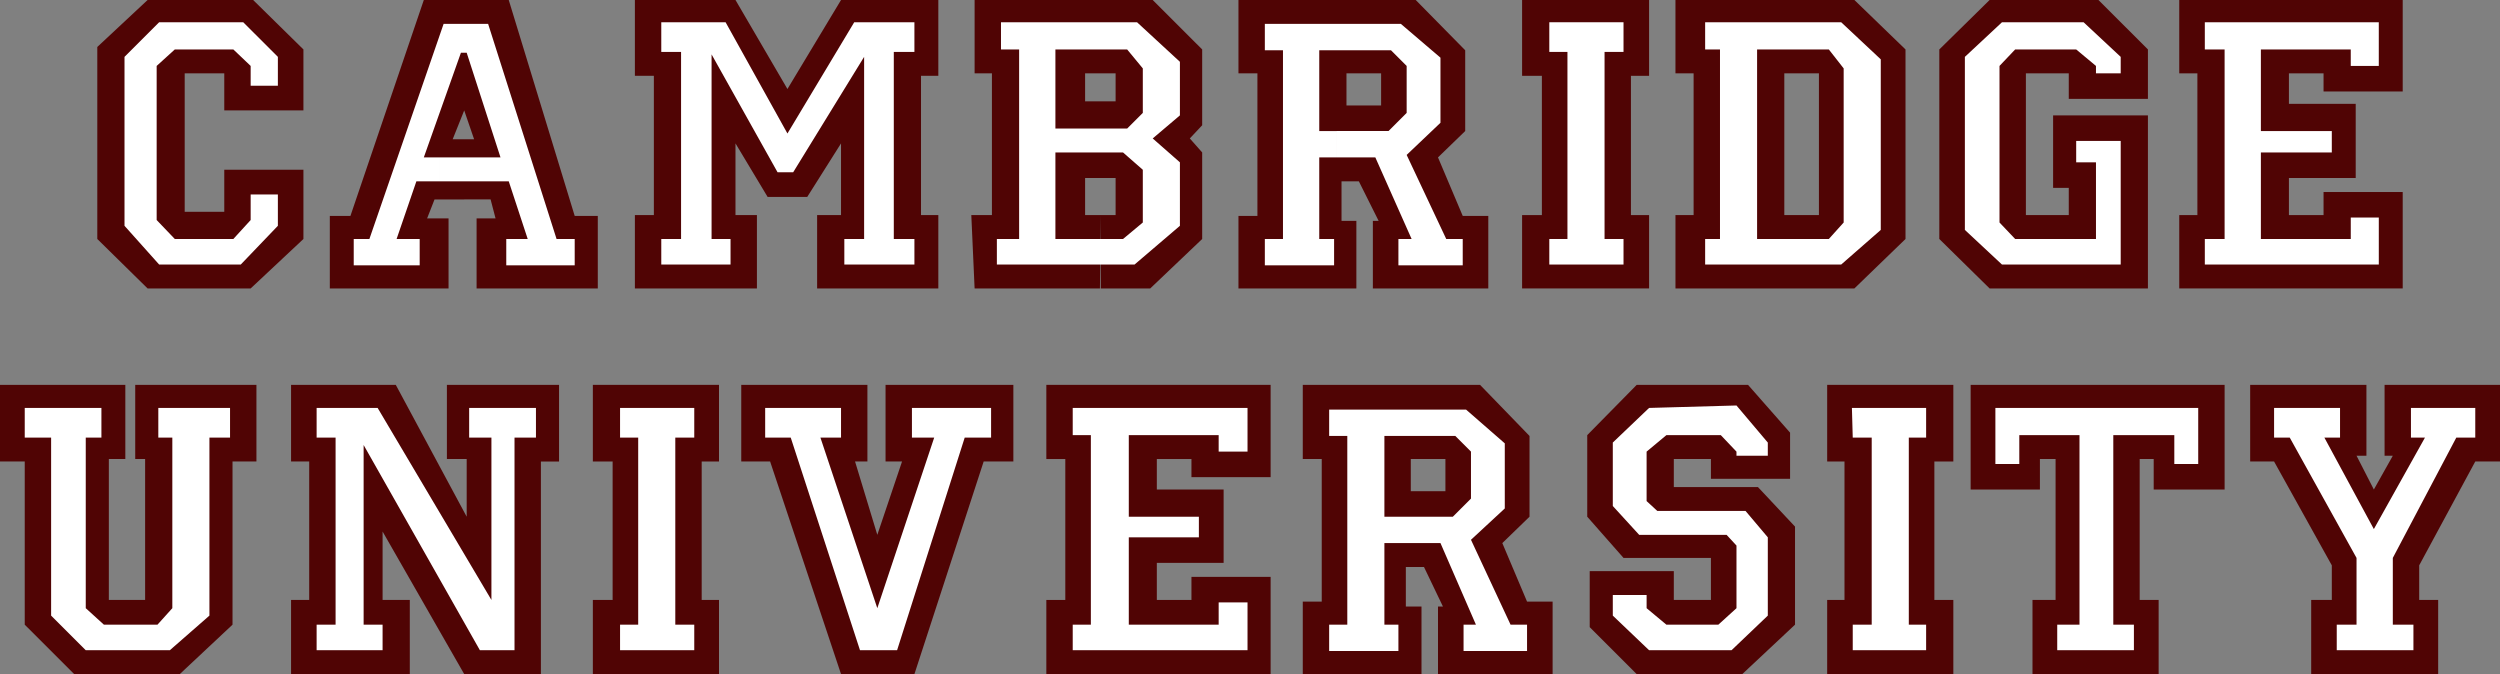 <?xml version="1.0" encoding="UTF-8" standalone="no"?>
<svg
   version="1.0"
   width="129.638mm"
   height="34.956mm"
   id="svg38"
   sodipodi:docname="Cambridge University.wmf"
   xmlns:inkscape="http://www.inkscape.org/namespaces/inkscape"
   xmlns:sodipodi="http://sodipodi.sourceforge.net/DTD/sodipodi-0.dtd"
   xmlns="http://www.w3.org/2000/svg"
   xmlns:svg="http://www.w3.org/2000/svg">
  <rect width="100%" height="100%" fill="#808080" stroke="none"/>
  <sodipodi:namedview
     id="namedview38"
     pagecolor="#ffffff"
     bordercolor="#000000"
     borderopacity="0.25"
     inkscape:showpageshadow="2"
     inkscape:pageopacity="0.0"
     inkscape:pagecheckerboard="0"
     inkscape:deskcolor="#d1d1d1"
     inkscape:document-units="mm" />
  <defs
     id="defs1">
    <pattern
       id="WMFhbasepattern"
       patternUnits="userSpaceOnUse"
       width="6"
       height="6"
       x="0"
       y="0" />
  </defs>
  <path
     style="fill:#500404;fill-opacity:1;fill-rule:evenodd;stroke:none"
     d="m 427.108,0 h 43.794 v 17.928 h -15.514 v -3.553 h -6.787 v 5.976 h 13.09 v 14.536 h -13.09 v 7.268 h 6.787 v -4.522 h 15.514 V 56.53 H 427.108 V 42.155 h 3.555 V 14.375 h -3.555 V 0 Z"
     id="path1" />
  <path
     style="fill:#500404;fill-opacity:1;fill-rule:evenodd;stroke:none"
     d="M 380.083,9.691 389.94,0 h 21.331 l 9.696,9.691 v 9.691 h -15.514 v -5.007 h -8.403 v 27.78 h 8.403 v -5.33 h -3.07 v -14.213 h 18.584 v 33.918 h -31.027 l -9.858,-9.691 V 9.691 Z"
     id="path2" />
  <path
     style="fill:#500404;fill-opacity:1;fill-rule:evenodd;stroke:none"
     d="m 298.313,0 h 24.886 v 14.859 h -3.555 v 27.296 h 3.555 V 56.53 H 298.313 V 42.155 h 3.878 V 14.859 h -3.878 z"
     id="path3" />
  <path
     style="fill:#500404;fill-opacity:1;fill-rule:evenodd;stroke:none"
     d="m 124.432,0 h 19.715 L 154.328,17.444 164.832,0 h 19.069 V 14.859 H 180.507 v 27.296 h 3.394 V 56.53 H 160.145 V 42.155 h 4.686 V 28.104 l -6.626,10.498 h -7.757 l -6.302,-10.498 v 14.052 h 4.202 V 56.53 H 124.432 V 42.155 h 3.717 V 14.859 h -3.717 V 0 Z"
     id="path4" />
  <path
     style="fill:#500404;fill-opacity:1;fill-rule:evenodd;stroke:none"
     d="m 28.926,0 h 20.685 l 9.858,9.691 V 21.643 H 43.955 v -7.268 H 36.198 V 41.509 H 43.955 V 33.272 H 59.469 V 46.839 L 49.126,56.53 H 28.926 L 19.069,46.839 V 9.206 L 28.926,0 Z"
     id="path5" />
  <path
     style="fill:#500404;fill-opacity:1;fill-rule:evenodd;stroke:none"
     d="m 265.347,20.674 h 5.333 v -6.299 h -6.787 v 6.299 h 1.454 v 14.859 h -2.424 v 7.753 h 2.909 V 56.53 H 242.723 V 42.317 h 3.717 V 14.375 h -3.717 V 0 h 34.744 l 9.696,9.852 V 25.681 l -5.333,5.168 4.848,11.468 h 5.01 V 56.53 H 269.064 V 43.286 h 1.131 l -3.878,-7.753 h -0.97 V 20.674 Z"
     id="path6" />
  <path
     style="fill:#ffffff;fill-opacity:1;fill-rule:evenodd;stroke:none"
     d="m 261.953,25.681 h -3.394 V 9.852 h 14.059 l 3.07,3.069 v 9.206 l -3.555,3.553 H 261.953 v 5.168 h 7.595 l 7.11,15.99 h -2.586 v 5.168 h 12.605 v -5.168 h -3.232 l -7.757,-16.474 6.626,-6.299 V 11.306 l -7.757,-6.622 h -26.664 v 5.168 h 3.555 V 46.839 h -3.555 v 5.168 h 13.574 v -5.168 h -2.909 v -15.99 h 3.394 v -5.168 z"
     id="path7" />
  <path
     style="fill:#500404;fill-opacity:1;fill-rule:evenodd;stroke:none"
     d="m 90.819,27.296 h 2.101 l -1.939,-5.653 -2.262,5.653 h 2.262 v 11.791 h -5.818 l -1.454,3.715 H 87.91 V 56.53 H 64.64 V 42.317 h 4.04 L 83.062,0 H 99.707 l 12.928,42.317 h 4.525 V 56.53 H 93.405 V 42.801 h 3.717 l -0.97,-3.715 h -5.171 v -11.791 0 z"
     id="path8" />
  <path
     style="fill:#ffffff;fill-opacity:1;fill-rule:evenodd;stroke:none"
     d="M 86.133,30.849 H 98.091 L 91.465,10.337 h -1.131 l -7.272,20.512 h 3.07 v 4.684 h -4.525 l -3.878,11.306 h 4.525 V 52.008 H 69.326 v -5.168 h 3.07 L 86.941,4.684 h 8.726 L 109.08,46.839 h 3.555 V 52.008 H 99.222 v -5.168 h 4.202 L 99.707,35.533 H 86.133 v -4.684 z"
     id="path9" />
  <path
     style="fill:#ffffff;fill-opacity:1;fill-rule:evenodd;stroke:none"
     d="m 432.118,4.361 v 5.33 h 3.878 V 46.839 h -3.878 v 5.007 h 34.098 v -9.206 h -5.494 v 4.199 H 443.107 V 29.88 h 13.898 V 25.681 H 443.107 V 9.691 h 17.614 v 3.23 h 5.494 V 4.361 Z"
     id="path10" />
  <path
     style="fill:#ffffff;fill-opacity:1;fill-rule:evenodd;stroke:none"
     d="m 392.364,4.361 -7.272,6.784 v 33.918 l 7.272,6.784 h 23.27 V 27.619 h -8.726 v 4.199 h 3.878 v 15.021 h -15.837 l -3.07,-3.23 V 12.921 l 3.07,-3.23 h 11.958 l 3.878,3.23 v 1.454 h 4.848 v -3.23 l -7.272,-6.784 z"
     id="path11" />
  <path
     style="fill:#500404;fill-opacity:1;fill-rule:evenodd;stroke:none"
     d="m 353.096,42.155 h 3.394 V 14.375 h -6.787 v 27.78 h 3.555 V 56.53 H 328.371 V 42.155 h 3.555 V 14.375 h -3.555 V 0 h 35.067 l 10.019,9.691 V 46.839 l -10.019,9.691 H 353.257 v -14.375 0 z"
     id="path12" />
  <path
     style="fill:#ffffff;fill-opacity:1;fill-rule:evenodd;stroke:none"
     d="m 348.409,51.846 v -5.007 h -4.04 V 9.691 h 14.059 l 2.909,3.715 v 30.203 l -2.909,3.23 h -10.019 v 5.007 h 12.443 l 7.757,-6.784 V 11.629 l -7.757,-7.268 h -26.664 v 5.33 h 2.909 V 46.839 h -2.909 v 5.007 h 14.221 z"
     id="path13" />
  <path
     style="fill:#ffffff;fill-opacity:1;fill-rule:evenodd;stroke:none"
     d="M 303.646,4.361 V 10.175 h 3.555 v 36.664 h -3.555 v 5.007 h 14.544 v -5.007 h -3.717 V 10.175 h 3.717 V 4.361 Z"
     id="path14" />
  <path
     style="fill:#500404;fill-opacity:1;fill-rule:evenodd;stroke:none"
     d="m 215.574,56.53 0.162,-14.375 h -3.07 v -7.268 h 3.07 V 19.866 h -3.07 v -5.491 h 5.979 v 5.491 h -2.909 v 15.021 h 2.909 v 7.268 h -2.909 v 14.375 h 9.696 l 10.181,-9.691 V 29.88 l -2.424,-2.746 2.424,-2.584 V 9.691 L 225.917,0 h -34.906 v 14.375 h 3.394 v 27.78 h -4.04 l 0.646,14.375 h 24.725 v 0 z"
     id="path15" />
  <path
     style="fill:#ffffff;fill-opacity:1;fill-rule:evenodd;stroke:none"
     d="m 209.11,29.88 h 10.989 l 3.878,3.392 v 10.337 l -3.878,3.23 h -10.989 v 5.007 h 13.251 l 8.888,-7.591 V 31.818 l -5.333,-4.684 5.333,-4.522 V 12.114 l -8.403,-7.753 h -26.664 v 5.33 h 3.555 V 46.839 h -4.363 v 5.007 h 13.736 v -5.007 h -2.262 V 29.88 h 2.262 v -4.684 h -2.262 V 9.691 h 14.059 l 3.07,3.715 v 8.722 l -3.07,3.069 h -11.797 z"
     id="path16" />
  <path
     style="fill:#ffffff;fill-opacity:1;fill-rule:evenodd;stroke:none"
     d="M 129.603,4.361 V 10.175 h 3.878 v 36.664 h -3.878 v 5.007 h 13.574 v -5.007 h -3.717 V 10.66 l 12.928,23.097 h 3.07 l 13.898,-22.612 v 35.695 h -3.878 v 5.007 h 13.736 v -5.007 h -4.04 V 10.175 h 4.04 V 4.361 H 167.417 L 154.328,26.165 142.208,4.361 h -12.605 z"
     id="path17" />
  <path
     style="fill:#ffffff;fill-opacity:1;fill-rule:evenodd;stroke:none"
     d="m 31.189,4.361 -6.787,6.784 v 33.11 l 6.787,7.591 h 15.998 l 7.272,-7.591 v -6.138 h -5.333 v 5.007 l -3.394,3.715 H 34.259 l -3.555,-3.715 v -30.203 l 3.555,-3.23 h 11.474 l 3.394,3.23 v 3.876 h 5.333 V 11.144 L 47.672,4.361 Z"
     id="path18" />
  <path
     style="fill:#500404;fill-opacity:1;fill-rule:evenodd;stroke:none"
     d="M 441.006,90.448 V 75.427 h 22.786 v 13.89 h -1.939 l 3.394,6.622 3.717,-6.622 h -1.616 V 75.427 h 22.624 v 15.021 h -4.848 l -10.989,20.351 v 6.784 h 3.717 v 14.536 h -24.886 v -14.536 h 4.04 v -6.784 L 445.692,90.448 h -4.686 z"
     id="path19" />
  <path
     style="fill:#500404;fill-opacity:1;fill-rule:evenodd;stroke:none"
     d="m 386.224,75.427 h 49.773 v 20.512 h -13.898 v -5.976 h -2.747 v 27.619 h 3.717 v 14.536 h -24.725 v -14.536 h 4.525 V 89.964 h -3.07 v 5.976 h -13.574 z"
     id="path20" />
  <path
     style="fill:#500404;fill-opacity:1;fill-rule:evenodd;stroke:none"
     d="m 358.105,75.427 h 24.725 v 15.021 h -3.717 v 27.134 h 3.717 v 14.536 h -24.725 v -14.536 h 3.394 V 90.448 h -3.394 z"
     id="path21" />
  <path
     style="fill:#500404;fill-opacity:1;fill-rule:evenodd;stroke:none"
     d="M 311.08,101.27 V 85.28 l 9.696,-9.852 h 21.816 l 8.242,9.368 v 9.045 h -15.514 v -3.876 h -7.272 v 5.491 h 16.483 l 7.272,7.753 v 19.22 l -10.342,9.691 h -20.685 l -9.211,-9.206 v -10.983 h 16.483 v 5.653 h 7.272 v -8.237 h -17.13 l -7.11,-8.076 z"
     id="path22" />
  <path
     style="fill:#500404;fill-opacity:1;fill-rule:evenodd;stroke:none"
     d="m 205.07,75.427 h 43.955 v 18.09 h -15.514 v -3.553 h -6.787 v 5.976 h 13.09 v 14.375 h -13.09 v 7.268 h 6.787 v -4.522 h 15.514 v 19.059 h -43.955 v -14.536 h 3.717 V 89.964 h -3.717 z"
     id="path23" />
  <path
     style="fill:#500404;fill-opacity:1;fill-rule:evenodd;stroke:none"
     d="m 145.278,75.427 h 24.725 v 15.021 h -2.424 l 4.363,14.375 4.848,-14.375 h -3.232 V 75.427 h 25.048 v 15.021 h -5.818 L 179.214,132.119 H 164.832 L 150.934,90.448 h -5.656 z"
     id="path24" />
  <path
     style="fill:#500404;fill-opacity:1;fill-rule:evenodd;stroke:none"
     d="m 116.19,75.427 h 24.725 v 15.021 h -3.394 v 27.134 h 3.394 v 14.536 h -24.725 v -14.536 h 3.878 V 90.448 h -3.878 z"
     id="path25" />
  <path
     style="fill:#500404;fill-opacity:1;fill-rule:evenodd;stroke:none"
     d="M 57.045,75.427 H 77.568 L 91.465,101.27 V 89.964 h -3.878 v -14.536 h 21.978 v 15.021 h -3.555 V 132.119 H 90.981 l -15.998,-27.942 v 13.406 h 5.333 v 14.536 H 57.045 v -14.536 h 3.555 V 90.448 H 57.045 V 75.427 Z"
     id="path26" />
  <path
     style="fill:#500404;fill-opacity:1;fill-rule:evenodd;stroke:none"
     d="m 0,75.427 h 24.563 v 14.536 h -3.232 v 27.619 h 7.11 V 89.964 H 26.502 v -14.536 H 50.258 V 90.448 H 45.571 V 122.428 L 35.229,132.119 H 14.544 L 4.848,122.428 V 90.448 H 0 Z"
     id="path27" />
  <path
     style="fill:#500404;fill-opacity:1;fill-rule:evenodd;stroke:none"
     d="m 277.952,96.263 h 5.333 v -6.299 h -6.787 v 6.299 h 1.454 v 14.859 h -2.424 v 7.753 h 3.07 v 13.244 h -23.27 v -14.213 h 3.717 V 89.964 h -3.717 v -14.536 h 34.744 l 9.696,10.014 v 15.828 l -5.333,5.168 4.848,11.468 h 5.01 v 14.213 h -22.462 v -13.244 h 0.97 l -3.717,-7.753 h -1.131 z"
     id="path28" />
  <path
     style="fill:#ffffff;fill-opacity:1;fill-rule:evenodd;stroke:none"
     d="m 274.558,101.27 h -3.232 V 85.441 h 13.898 l 3.07,3.069 v 9.206 l -3.555,3.553 h -10.181 v 5.168 h 7.757 l 6.949,15.99 h -2.424 v 5.168 h 12.443 v -5.168 h -3.232 l -7.757,-16.636 6.626,-6.138 v -12.76 l -7.595,-6.622 h -26.826 v 5.168 h 3.555 v 36.987 h -3.555 v 5.168 h 13.574 v -5.168 h -2.747 v -15.99 h 3.232 z"
     id="path29" />
  <path
     style="fill:#ffffff;fill-opacity:1;fill-rule:evenodd;stroke:none"
     d="m 461.852,109.345 v 13.083 h -3.878 v 5.007 h 15.029 v -5.007 h -4.04 v -13.083 l 12.443,-23.581 h 3.717 v -5.815 h -12.605 v 5.815 h 2.747 l -10.019,17.928 -9.696,-17.928 h 3.07 v -5.815 H 445.692 v 5.815 h 3.07 l 13.09,23.581 z"
     id="path30" />
  <path
     style="fill:#ffffff;fill-opacity:1;fill-rule:evenodd;stroke:none"
     d="M 391.072,79.95 V 90.933 h 4.686 v -5.653 h 11.797 v 37.148 h -4.363 v 5.007 h 15.029 v -5.007 h -4.04 V 85.28 h 11.958 v 5.653 h 4.686 V 79.95 Z"
     id="path31" />
  <path
     style="fill:#ffffff;fill-opacity:1;fill-rule:evenodd;stroke:none"
     d="m 362.953,79.95 0.162,5.815 h 3.717 v 36.664 h -3.717 v 5.007 h 14.382 v -5.007 h -3.394 V 85.764 h 3.394 v -5.815 h -14.382 v 0 z"
     id="path32" />
  <path
     style="fill:#ffffff;fill-opacity:1;fill-rule:evenodd;stroke:none"
     d="m 323.2,79.95 -7.11,6.784 v 12.437 l 5.171,5.653 h 17.13 l 1.939,2.1 v 12.275 l -3.555,3.23 h -10.181 l -3.878,-3.23 v -2.584 h -6.626 v 4.038 l 7.11,6.784 h 16.16 l 7.11,-6.784 v -15.344 l -4.363,-5.168 h -17.291 l -2.101,-1.938 v -9.691 l 3.878,-3.23 h 10.666 l 3.07,3.23 v 0.808 h 6.141 v -2.584 l -6.141,-7.268 z"
     id="path33" />
  <path
     style="fill:#ffffff;fill-opacity:1;fill-rule:evenodd;stroke:none"
     d="m 210.241,79.95 v 5.33 h 3.555 v 37.148 h -3.555 v 5.007 h 34.259 v -9.368 h -5.656 v 4.361 h -17.614 v -17.121 h 13.736 v -4.038 H 221.23 V 85.28 h 17.614 v 3.23 h 5.656 v -8.56 z"
     id="path34" />
  <path
     style="fill:#ffffff;fill-opacity:1;fill-rule:evenodd;stroke:none"
     d="m 149.965,79.95 v 5.815 h 5.01 l 13.574,41.671 h 7.272 l 13.251,-41.671 h 5.171 v -5.815 H 178.729 v 5.815 h 4.363 L 171.942,119.198 160.792,85.764 h 4.04 v -5.815 z"
     id="path35" />
  <path
     style="fill:#ffffff;fill-opacity:1;fill-rule:evenodd;stroke:none"
     d="m 121.523,79.95 v 5.815 h 3.555 v 36.664 h -3.555 v 5.007 h 14.544 v -5.007 h -3.717 V 85.764 h 3.717 v -5.815 z"
     id="path36" />
  <path
     style="fill:#ffffff;fill-opacity:1;fill-rule:evenodd;stroke:none"
     d="m 62.054,79.95 v 5.815 h 3.717 v 36.664 h -3.717 v 5.007 h 12.928 v -5.007 H 71.266 V 87.218 l 22.786,40.217 h 6.787 V 85.764 h 4.202 v -5.815 H 91.95 v 5.815 h 4.363 V 117.583 L 74.013,79.95 Z"
     id="path37" />
  <path
     style="fill:#ffffff;fill-opacity:1;fill-rule:evenodd;stroke:none"
     d="m 4.848,79.95 v 5.815 h 5.171 v 34.887 l 6.787,6.784 h 16.483 l 7.757,-6.784 V 85.764 h 4.04 v -5.815 H 31.027 v 5.815 h 2.747 v 33.433 l -2.909,3.23 H 20.362 l -3.555,-3.23 V 85.764 h 3.07 v -5.815 z"
     id="path38" />
</svg>
